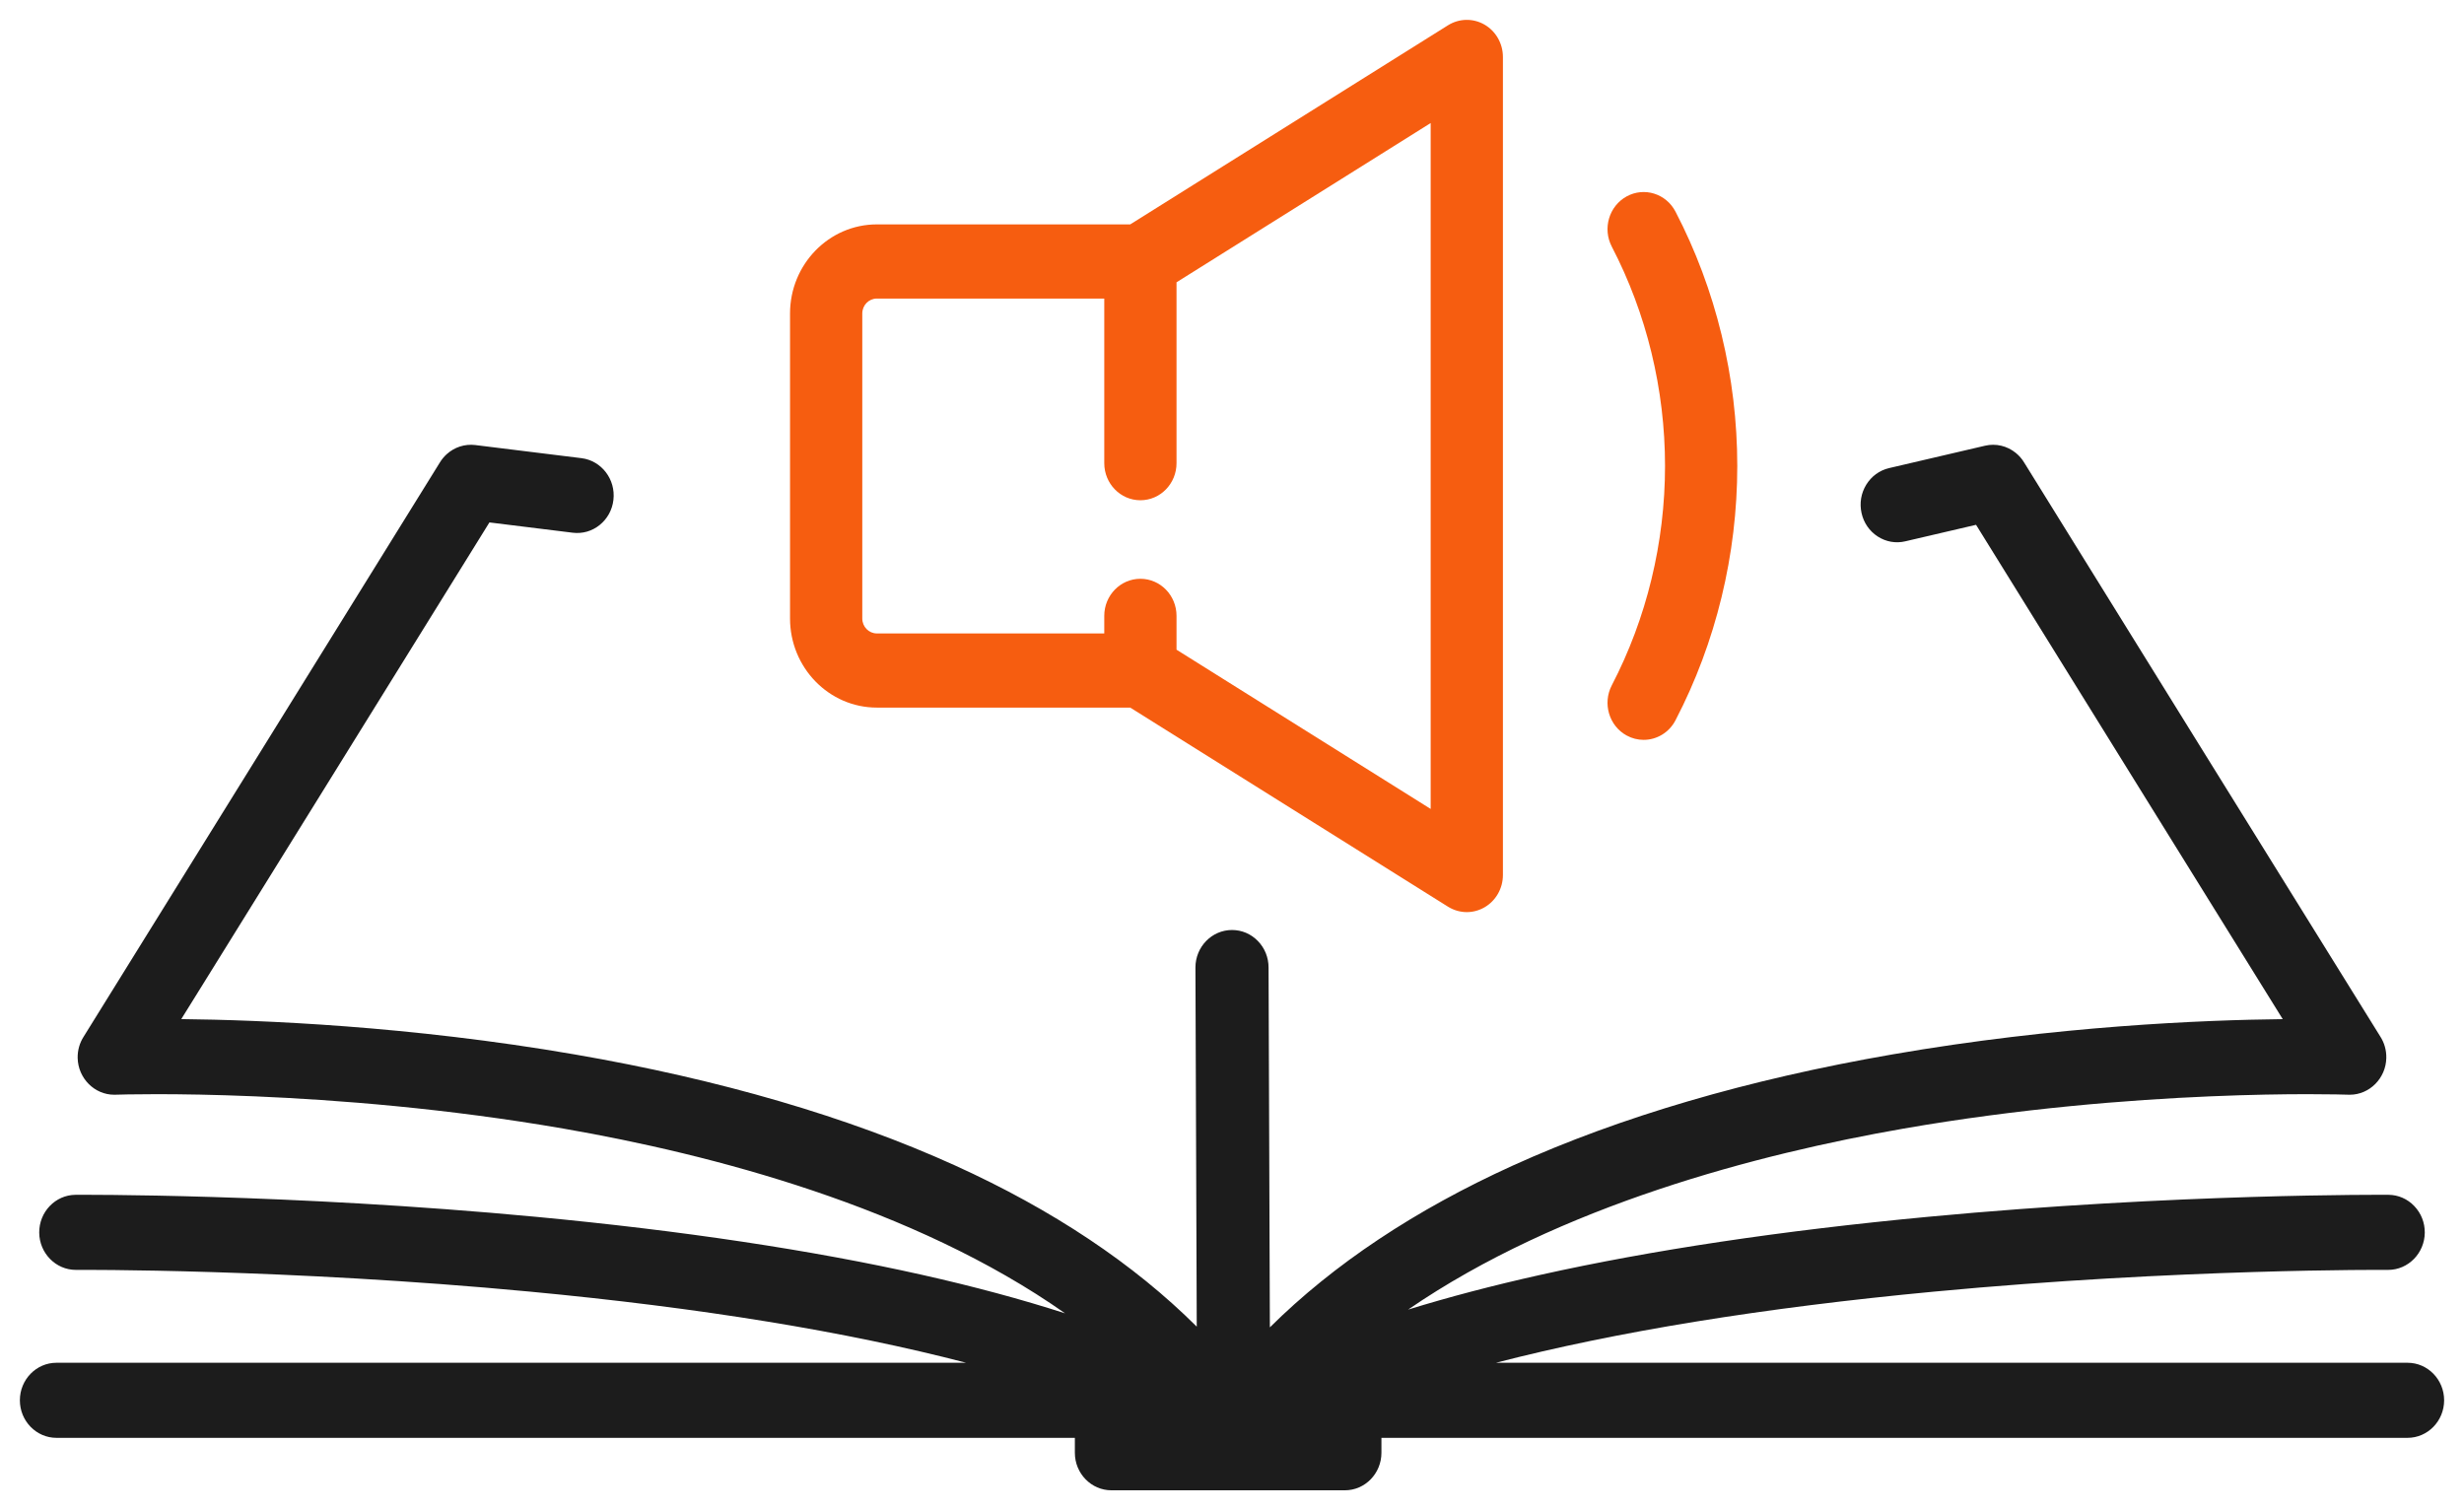 <svg width="62" height="38" viewBox="0 0 62 38" fill="none" xmlns="http://www.w3.org/2000/svg">
<g clip-path="url(#clip0_14054_25193)">
<path d="M60.58 34.289H37.641C40.671 33.505 44.372 32.904 48.665 32.499C54.846 31.916 60.035 31.952 60.085 31.952L60.093 31.952C60.596 31.952 61.009 31.532 61.013 31.015C61.015 30.763 60.921 30.525 60.748 30.345C60.576 30.165 60.346 30.065 60.1 30.063C60.049 30.063 54.788 30.025 48.51 30.617C44.837 30.963 41.557 31.454 38.761 32.077C37.571 32.342 36.455 32.635 35.432 32.951C39.249 30.329 44.258 29.031 47.892 28.398C53.755 27.378 58.866 27.537 59.079 27.544C59.094 27.545 59.11 27.545 59.126 27.545C59.623 27.545 60.036 27.13 60.045 26.619C60.049 26.425 59.996 26.238 59.893 26.079C59.592 25.6 51.137 11.973 50.937 11.645C50.881 11.55 50.809 11.467 50.725 11.398C50.505 11.218 50.221 11.151 49.947 11.215L47.534 11.778C47.294 11.834 47.09 11.983 46.959 12.196C46.828 12.41 46.786 12.663 46.841 12.909C46.895 13.155 47.04 13.364 47.248 13.499C47.456 13.633 47.703 13.677 47.942 13.62L49.722 13.205L49.76 13.266C50.005 13.662 50.356 14.228 50.777 14.906C51.618 16.262 52.74 18.07 53.861 19.878C54.983 21.686 56.105 23.493 56.946 24.849L57.439 25.643C55.453 25.664 51.746 25.814 47.612 26.531C43.979 27.161 40.77 28.101 38.073 29.324C35.609 30.442 33.552 31.811 31.953 33.398L31.92 24.345C31.92 24.093 31.825 23.855 31.651 23.677C31.478 23.498 31.247 23.4 31 23.4C30.493 23.4 30.08 23.823 30.08 24.344L30.113 33.38C28.529 31.801 26.484 30.437 24.03 29.324C21.332 28.101 18.113 27.161 14.462 26.531C10.302 25.813 6.564 25.663 4.561 25.642L5.054 24.849C5.895 23.493 7.017 21.686 8.139 19.878C9.26 18.07 10.382 16.262 11.223 14.906C11.644 14.228 11.995 13.662 12.24 13.266L12.315 13.145L14.412 13.404C14.656 13.434 14.897 13.365 15.09 13.209C15.283 13.053 15.406 12.829 15.435 12.579C15.496 12.062 15.135 11.59 14.631 11.528L11.959 11.198C11.698 11.166 11.435 11.25 11.238 11.43C11.17 11.492 11.111 11.564 11.064 11.643C10.865 11.969 2.41 25.595 2.109 26.077C2.004 26.238 1.951 26.425 1.954 26.618C1.964 27.13 2.376 27.545 2.874 27.545C2.89 27.545 2.905 27.545 2.919 27.544C3.135 27.537 8.291 27.378 14.183 28.398C17.893 29.041 22.986 30.363 26.8 33.045C25.707 32.693 24.501 32.368 23.203 32.077C20.425 31.454 17.157 30.963 13.489 30.617C7.252 30.028 1.953 30.063 1.9 30.063C1.393 30.067 0.983 30.494 0.987 31.015C0.991 31.532 1.404 31.952 1.907 31.952L1.914 31.952C1.966 31.952 7.199 31.919 13.335 32.499C17.621 32.904 21.306 33.505 24.311 34.289H1.42C0.913 34.289 0.5 34.712 0.5 35.233C0.5 35.754 0.913 36.178 1.42 36.178H27.046V36.554C27.046 37.075 27.459 37.498 27.966 37.498H33.84C34.347 37.498 34.76 37.075 34.76 36.554V36.178H60.58C61.087 36.178 61.5 35.754 61.5 35.233C61.5 34.712 61.087 34.289 60.58 34.289Z" fill="#1C1C1C"/>
<path d="M40.93 18.506C41.067 18.581 41.213 18.616 41.358 18.616C41.682 18.616 41.997 18.437 42.16 18.122C43.177 16.167 43.714 13.954 43.714 11.724C43.714 9.494 43.177 7.281 42.16 5.326C41.924 4.871 41.373 4.699 40.93 4.942C40.487 5.185 40.32 5.75 40.556 6.205C41.433 7.891 41.896 9.799 41.896 11.724C41.896 13.649 41.433 15.558 40.556 17.244C40.32 17.699 40.487 18.264 40.93 18.506Z" fill="#F65D10"/>
<path d="M22.063 17.804H28.439L36.434 22.813C36.58 22.904 36.744 22.95 36.908 22.95C37.061 22.95 37.214 22.91 37.353 22.83C37.639 22.665 37.817 22.354 37.817 22.017V1.433C37.817 1.096 37.639 0.784 37.353 0.619C37.066 0.454 36.715 0.461 36.434 0.637L28.439 5.646H22.063C20.859 5.646 19.879 6.652 19.879 7.888V15.562C19.879 16.798 20.859 17.804 22.063 17.804ZM21.697 7.888C21.697 7.68 21.861 7.512 22.063 7.512H27.786V11.654C27.786 12.169 28.193 12.587 28.695 12.587C29.197 12.587 29.604 12.169 29.604 11.654V7.103L35.999 3.096V20.354L29.604 16.347V15.496C29.604 14.98 29.197 14.563 28.695 14.563C28.193 14.563 27.786 14.98 27.786 15.496V15.938H22.063C21.861 15.938 21.697 15.769 21.697 15.562V7.888Z" fill="#F65D10"/>
</g>
<defs>
<clipPath id="clip0_14054_25193">
<rect width="61" height="37" fill="white" transform="translate(0.5 0.5)"/>
</clipPath>
</defs>
</svg>
